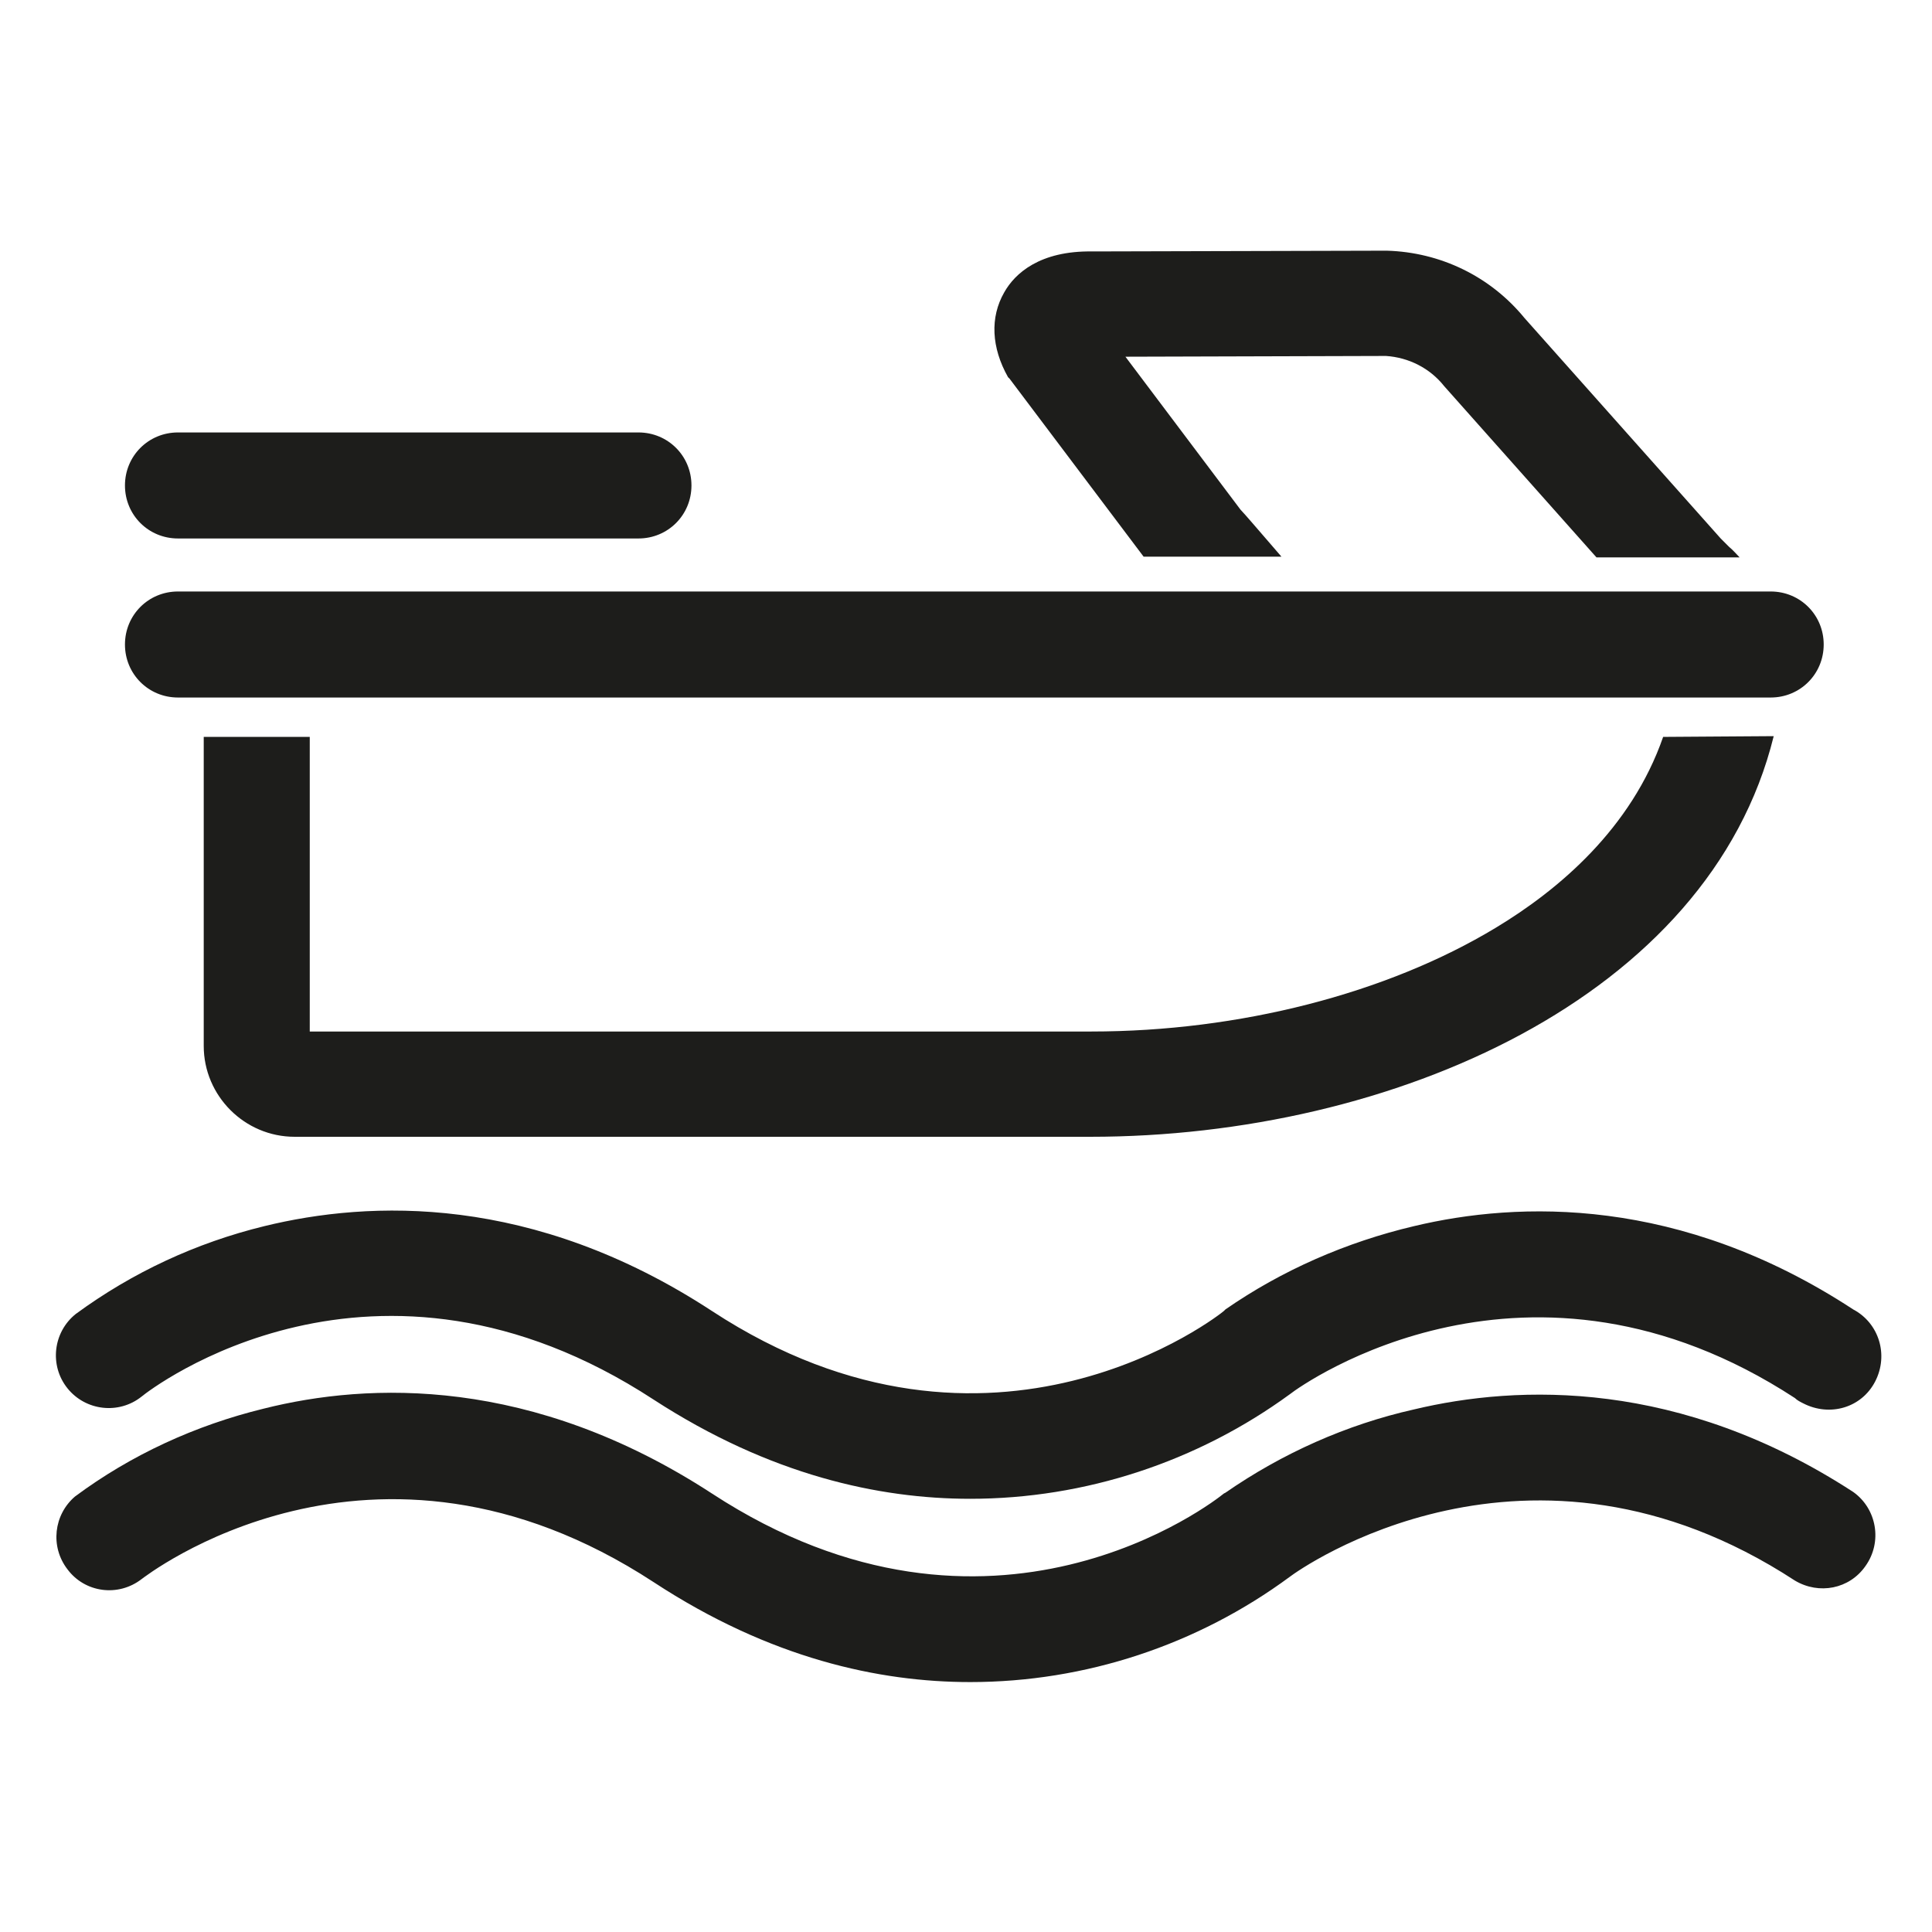 <svg xmlns="http://www.w3.org/2000/svg" viewBox="0 0 255.1 255.1" xml:space="preserve"><g fill="#1D1D1B"><path d="M128.1 197.9c-12 0-26.4-3.1-41.8-13.1-36.9-24.1-66.4-1.4-67.6-.4-3 2.4-7.4 1.9-9.8-1.1s-1.9-7.4 1.1-9.8c7.5-5.5 15.9-9.4 24.9-11.6 13.9-3.4 35.4-4.3 59.1 11.2 37.1 24.3 67.3.3 67.6 0l.2-.2c7.5-5.2 16-8.9 24.9-11 13.8-3.3 35.1-4 58 11 3.4 1.8 4.7 6 2.9 9.5s-6 4.7-9.5 2.9c-.4-.2-.8-.4-1.1-.7-35.1-22.9-64.8-2-66.7-.5-12.2 8.9-27 13.8-42.2 13.8z"/><path d="M128.1 222.1c-12 0-26.4-3.1-41.8-13.2-37.2-24.3-67.3-.6-67.6-.4-3.1 2.4-7.5 1.8-9.8-1.3-2.3-3-1.8-7.2 1-9.6 7.4-5.5 15.9-9.4 24.9-11.6 13.9-3.5 35.4-4.3 59.2 11.2 36.9 24.1 66.4 1 67.6 0l.2-.1c7.5-5.2 16-9 24.9-11 13.8-3.3 35.1-4 58 10.9 3.1 2.2 3.9 6.6 1.6 9.8-2.1 3-6.1 3.8-9.3 1.9-35.2-23-65.4-1.5-66.7-.5-12.2 9-27 13.9-42.2 13.9zM133.3 50 151 73.5h18.2l-3.8-4.4c-.7-.8-1.3-1.5-1.6-1.8l-15.2-20.2L183 47c3 .2 5.8 1.6 7.7 4l20.1 22.6h18.9c-.4-.4-.8-.9-1.4-1.4l-1.1-1.1L201.3 42c-4.5-5.5-11.1-8.7-18.2-8.9h-.1l-38.8.1c-6.9-.1-10.2 2.9-11.6 5.4-1.9 3.3-1.7 7.3.5 11.2l.2.2zM219.6 97.3c-4.2 12.1-13.8 20.2-22.1 25.2-14.4 8.7-33.9 13.7-53.4 13.7H40.9V97.3h-14v40.8c0 6.6 5.4 12 12 12H144c39.8 0 81.7-18.4 90.2-52.9l-14.6.1zM233.8 92.1H23.5c-3.9 0-7-3.1-7-7s3.1-7 7-7h210.3c3.9 0 7 3.1 7 7s-3.1 7-7 7zM84.3 71.1H23.5c-3.9 0-7-3.1-7-7s3.1-7 7-7h60.8c3.9 0 7 3.1 7 7s-3.1 7-7 7z"/></g></svg>